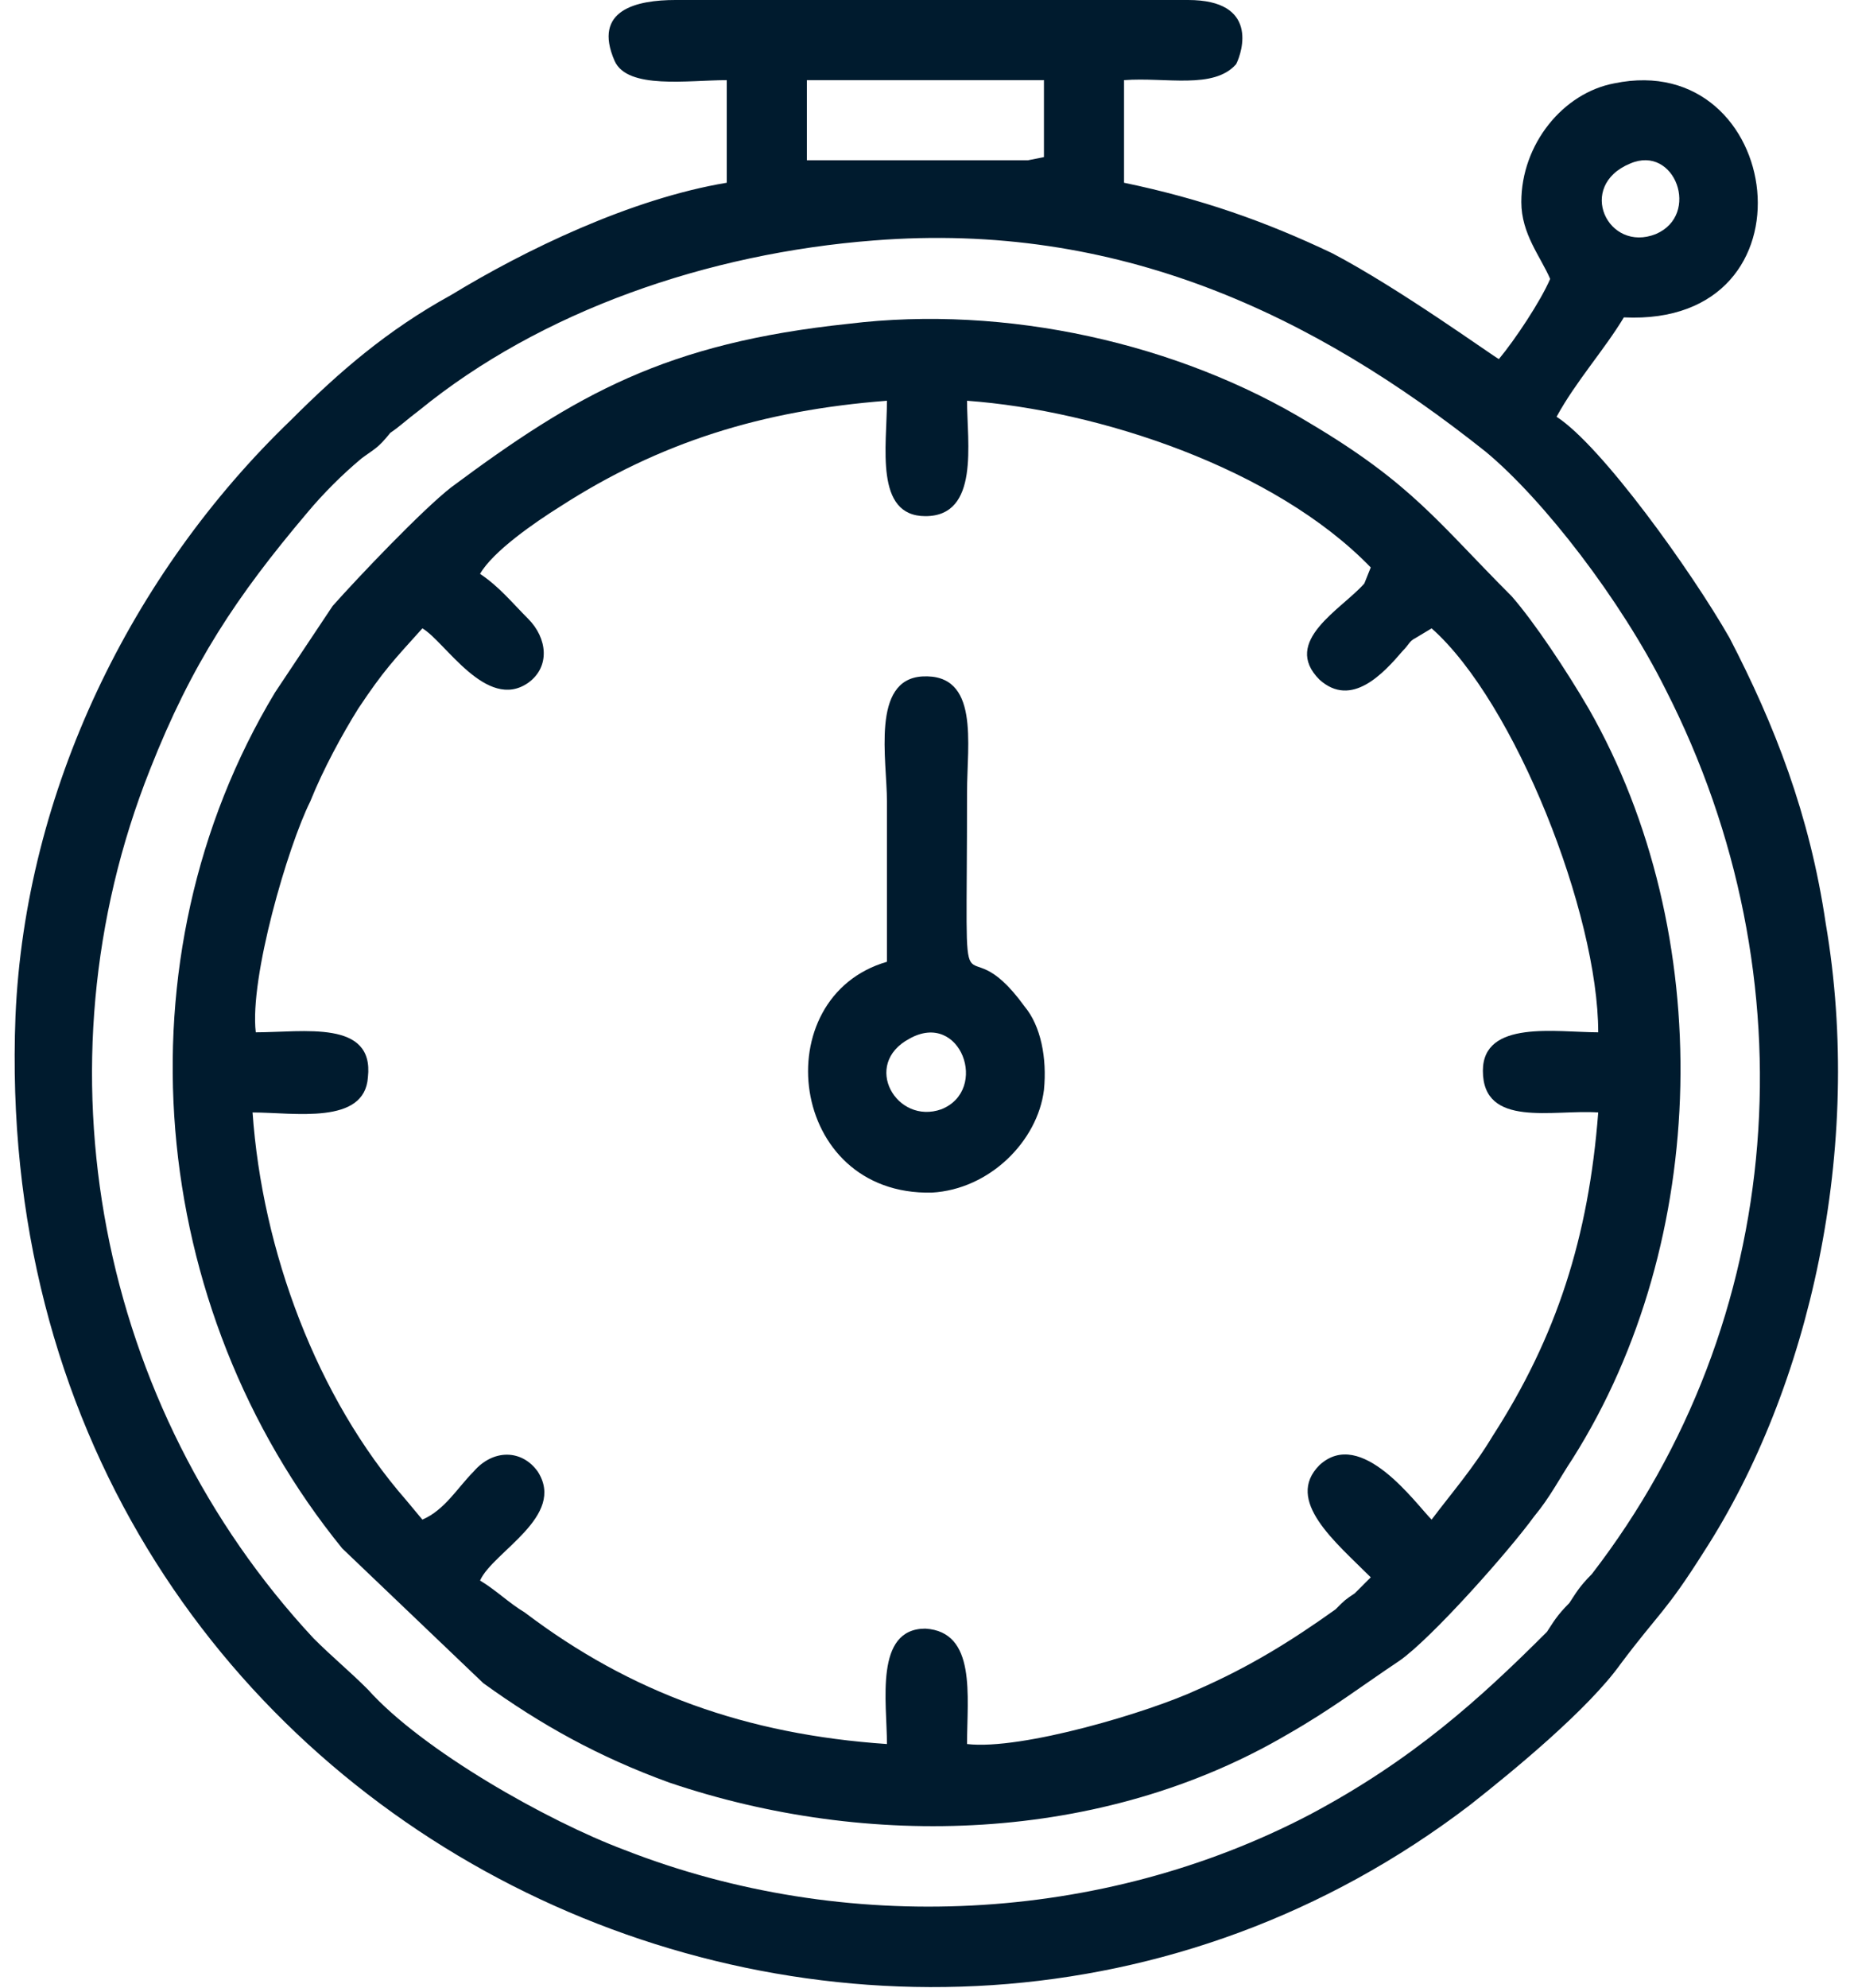 <?xml version="1.0" encoding="UTF-8"?>
<!DOCTYPE svg PUBLIC "-//W3C//DTD SVG 1.1//EN" "http://www.w3.org/Graphics/SVG/1.1/DTD/svg11.dtd">
<!-- Creator: CorelDRAW 2019 (64-Bit) -->
<svg xmlns="http://www.w3.org/2000/svg" xml:space="preserve" width="42px" height="45px" version="1.1" style="shape-rendering:geometricPrecision; text-rendering:geometricPrecision; image-rendering:optimizeQuality; fill-rule:evenodd; clip-rule:evenodd"
viewBox="0 0 5.69 6.2"
 xmlns:xlink="http://www.w3.org/1999/xlink"
 xmlns:xodm="http://www.corel.com/coreldraw/odm/2003">
 <defs>
  <style type="text/css">
   <![CDATA[
    .fil0 {fill:none}
    .fil1 {fill:#001B2E}
   ]]>
  </style>
 </defs>
 <g id="Layer_x0020_1">
  <g id="_1757734070720">
   <path class="fil0" d="M2.72 3c0,-0.17 0,-0.33 0,-0.5 0,-0.13 -0.05,-0.38 0.11,-0.39 0.18,-0.01 0.14,0.21 0.14,0.36 0,0.81 -0.03,0.38 0.18,0.67 0.05,0.06 0.07,0.16 0.06,0.26 -0.02,0.16 -0.17,0.31 -0.35,0.32 -0.45,0.01 -0.52,-0.61 -0.14,-0.72zm0 -1.75c-0.39,0.03 -0.71,0.13 -1.02,0.33 -0.08,0.05 -0.21,0.14 -0.25,0.21 0.06,0.04 0.1,0.09 0.15,0.14 0.06,0.06 0.07,0.15 0,0.2 -0.13,0.09 -0.26,-0.13 -0.33,-0.17 -0.09,0.1 -0.12,0.13 -0.2,0.25 -0.05,0.08 -0.11,0.19 -0.15,0.29 -0.07,0.14 -0.19,0.55 -0.17,0.72 0.15,0 0.37,-0.04 0.35,0.14 -0.01,0.15 -0.23,0.11 -0.36,0.11 0.03,0.43 0.2,0.89 0.48,1.21l0.05 0.06c0.07,-0.03 0.11,-0.1 0.16,-0.15 0.06,-0.07 0.15,-0.07 0.2,0 0.09,0.14 -0.14,0.25 -0.18,0.34 0.05,0.03 0.09,0.07 0.14,0.1 0.33,0.25 0.69,0.38 1.13,0.41 0,-0.13 -0.04,-0.36 0.12,-0.36 0.16,0.01 0.13,0.21 0.13,0.36 0.17,0.02 0.57,-0.1 0.72,-0.17 0.16,-0.07 0.29,-0.15 0.43,-0.25 0.03,-0.03 0.03,-0.03 0.06,-0.05 0.01,-0.01 0.03,-0.03 0.03,-0.03 0.02,-0.02 0.01,-0.01 0.02,-0.02 -0.11,-0.11 -0.27,-0.24 -0.16,-0.35 0.13,-0.12 0.3,0.12 0.35,0.17 0.06,-0.08 0.13,-0.16 0.19,-0.26 0.2,-0.31 0.3,-0.62 0.33,-1.01 -0.14,-0.01 -0.36,0.05 -0.36,-0.13 0,-0.16 0.23,-0.12 0.36,-0.12 0,-0.37 -0.26,-1.03 -0.52,-1.26l-0.05 0.03c-0.02,0.01 -0.02,0.02 -0.04,0.04 -0.06,0.07 -0.16,0.18 -0.26,0.09 -0.12,-0.12 0.07,-0.22 0.14,-0.3l0.02 -0.05c-0.3,-0.31 -0.85,-0.49 -1.26,-0.52 0,0.13 0.04,0.36 -0.13,0.36 -0.16,0 -0.12,-0.22 -0.12,-0.36z"/>
   <path class="fil1" d="M2.68 0.75c0.76,-0.06 1.37,0.23 1.91,0.66 0.18,0.15 0.42,0.46 0.56,0.74 0.46,0.9 0.38,1.97 -0.23,2.76 -0.04,0.04 -0.05,0.06 -0.07,0.09 -0.04,0.04 -0.05,0.06 -0.07,0.09 -0.21,0.21 -0.42,0.4 -0.74,0.57 -0.65,0.34 -1.45,0.38 -2.14,0.11 -0.24,-0.09 -0.63,-0.31 -0.8,-0.5 -0.06,-0.06 -0.11,-0.1 -0.17,-0.16 -0.67,-0.72 -0.88,-1.78 -0.51,-2.71 0.13,-0.33 0.27,-0.54 0.49,-0.8 0.05,-0.06 0.11,-0.12 0.17,-0.17 0.04,-0.03 0.05,-0.03 0.09,-0.08 0.03,-0.02 0.05,-0.04 0.09,-0.07 0.38,-0.31 0.9,-0.49 1.42,-0.53zm2.36 -0.24c0.14,-0.06 0.22,0.16 0.08,0.22 -0.15,0.06 -0.25,-0.15 -0.08,-0.22zm-2.57 -0.26l0.69 0 0.05 0 0 0.24 -0.05 0.01 -0.69 0 0 -0.25zm-0.25 0l0 0.32c-0.3,0.05 -0.63,0.21 -0.86,0.35 -0.2,0.11 -0.35,0.24 -0.5,0.39 -0.5,0.48 -0.83,1.16 -0.86,1.86 -0.1,2.56 2.72,3.85 4.54,2.46 0.14,-0.11 0.37,-0.3 0.47,-0.44 0.12,-0.16 0.14,-0.16 0.26,-0.35 0.33,-0.51 0.5,-1.26 0.38,-1.96 -0.05,-0.34 -0.16,-0.62 -0.3,-0.89 -0.12,-0.21 -0.4,-0.6 -0.54,-0.69 0.06,-0.11 0.15,-0.21 0.21,-0.31 0.62,0.03 0.5,-0.84 -0.03,-0.73 -0.16,0.03 -0.29,0.19 -0.29,0.37 0,0.1 0.06,0.17 0.09,0.24 -0.03,0.07 -0.11,0.19 -0.16,0.25 -0.02,-0.01 -0.31,-0.22 -0.52,-0.33 -0.21,-0.1 -0.41,-0.17 -0.65,-0.22l0 -0.32c0.13,-0.01 0.28,0.03 0.35,-0.05 0.02,-0.04 0.07,-0.2 -0.15,-0.2l-1.6 0c-0.12,0 -0.26,0.03 -0.19,0.19 0.04,0.09 0.23,0.06 0.35,0.06z"/>
   <path class="fil1" d="M2.72 1.25c0,0.14 -0.04,0.36 0.12,0.36 0.17,0 0.13,-0.23 0.13,-0.36 0.41,0.03 0.96,0.21 1.26,0.52l-0.02 0.05c-0.07,0.08 -0.26,0.18 -0.14,0.3 0.1,0.09 0.2,-0.02 0.26,-0.09 0.02,-0.02 0.02,-0.03 0.04,-0.04l0.05 -0.03c0.26,0.23 0.52,0.89 0.52,1.26 -0.13,0 -0.36,-0.04 -0.36,0.12 0,0.18 0.22,0.12 0.36,0.13 -0.03,0.39 -0.13,0.7 -0.33,1.01 -0.06,0.1 -0.13,0.18 -0.19,0.26 -0.05,-0.05 -0.22,-0.29 -0.35,-0.17 -0.11,0.11 0.05,0.24 0.16,0.35 -0.01,0.01 0,0 -0.02,0.02 0,0 -0.02,0.02 -0.03,0.03 -0.03,0.02 -0.03,0.02 -0.06,0.05 -0.14,0.1 -0.27,0.18 -0.43,0.25 -0.15,0.07 -0.55,0.19 -0.72,0.17 0,-0.15 0.03,-0.35 -0.13,-0.36 -0.16,0 -0.12,0.23 -0.12,0.36 -0.44,-0.03 -0.8,-0.16 -1.13,-0.41 -0.05,-0.03 -0.09,-0.07 -0.14,-0.1 0.04,-0.09 0.27,-0.2 0.18,-0.34 -0.05,-0.07 -0.14,-0.07 -0.2,0 -0.05,0.05 -0.09,0.12 -0.16,0.15l-0.05 -0.06c-0.28,-0.32 -0.45,-0.78 -0.48,-1.21 0.13,0 0.35,0.04 0.36,-0.11 0.02,-0.18 -0.2,-0.14 -0.35,-0.14 -0.02,-0.17 0.1,-0.58 0.17,-0.72 0.04,-0.1 0.1,-0.21 0.15,-0.29 0.08,-0.12 0.11,-0.15 0.2,-0.25 0.07,0.04 0.2,0.26 0.33,0.17 0.07,-0.05 0.06,-0.14 0,-0.2 -0.05,-0.05 -0.09,-0.1 -0.15,-0.14 0.04,-0.07 0.17,-0.16 0.25,-0.21 0.31,-0.2 0.63,-0.3 1.02,-0.33zm-0.12 -0.24c-0.57,0.06 -0.85,0.22 -1.24,0.51 -0.09,0.07 -0.29,0.28 -0.37,0.37l-0.18 0.27c-0.5,0.83 -0.4,1.92 0.21,2.67l0.44 0.42c0.18,0.13 0.36,0.23 0.58,0.31 0.62,0.21 1.35,0.19 1.93,-0.15 0.14,-0.08 0.23,-0.15 0.35,-0.23 0.1,-0.07 0.34,-0.34 0.42,-0.45 0.05,-0.06 0.08,-0.12 0.12,-0.18 0.43,-0.68 0.45,-1.64 0.05,-2.34 -0.07,-0.12 -0.17,-0.27 -0.24,-0.35 -0.23,-0.23 -0.31,-0.35 -0.63,-0.54 -0.41,-0.25 -0.95,-0.37 -1.44,-0.31z"/>
   <path class="fil0" d="M2.6 1.01c0.49,-0.06 1.03,0.06 1.44,0.31 0.32,0.19 0.4,0.31 0.63,0.54 0.07,0.08 0.17,0.23 0.24,0.35 0.4,0.7 0.38,1.66 -0.05,2.34 -0.04,0.06 -0.07,0.12 -0.12,0.18 -0.08,0.11 -0.32,0.38 -0.42,0.45 -0.12,0.08 -0.21,0.15 -0.35,0.23 -0.58,0.34 -1.31,0.36 -1.93,0.15 -0.22,-0.08 -0.4,-0.18 -0.58,-0.31l-0.44 -0.42c-0.61,-0.75 -0.71,-1.84 -0.21,-2.67l0.18 -0.27c0.08,-0.09 0.28,-0.3 0.37,-0.37 0.39,-0.29 0.67,-0.45 1.24,-0.51zm0.08 -0.26c-0.52,0.04 -1.04,0.22 -1.42,0.53 -0.04,0.03 -0.06,0.05 -0.09,0.07 -0.04,0.05 -0.05,0.05 -0.09,0.08 -0.06,0.05 -0.12,0.11 -0.17,0.17 -0.22,0.26 -0.36,0.47 -0.49,0.8 -0.37,0.93 -0.16,1.99 0.51,2.71 0.06,0.06 0.11,0.1 0.17,0.16 0.17,0.19 0.56,0.41 0.8,0.5 0.69,0.27 1.49,0.23 2.14,-0.11 0.32,-0.17 0.53,-0.36 0.74,-0.57 0.02,-0.03 0.03,-0.05 0.07,-0.09 0.02,-0.03 0.03,-0.05 0.07,-0.09 0.61,-0.79 0.69,-1.86 0.23,-2.76 -0.14,-0.28 -0.38,-0.59 -0.56,-0.74 -0.54,-0.43 -1.15,-0.72 -1.91,-0.66z"/>
   <path class="fil1" d="M2.79 3.24c0.16,-0.09 0.25,0.16 0.1,0.22 -0.14,0.05 -0.25,-0.14 -0.1,-0.22zm-0.07 -0.24c-0.38,0.11 -0.31,0.73 0.14,0.72 0.18,-0.01 0.33,-0.16 0.35,-0.32 0.01,-0.1 -0.01,-0.2 -0.06,-0.26 -0.21,-0.29 -0.18,0.14 -0.18,-0.67 0,-0.15 0.04,-0.37 -0.14,-0.36 -0.16,0.01 -0.11,0.26 -0.11,0.39 0,0.17 0,0.33 0,0.5z"/>
   <polygon class="fil0" points="2.47,0.5 3.16,0.5 3.21,0.49 3.21,0.25 3.16,0.25 2.47,0.25 "/>
   <path class="fil0" d="M2.79 3.24c-0.15,0.08 -0.04,0.27 0.1,0.22 0.15,-0.06 0.06,-0.31 -0.1,-0.22z"/>
   <path class="fil0" d="M5.04 0.51c-0.17,0.07 -0.07,0.28 0.08,0.22 0.14,-0.06 0.06,-0.28 -0.08,-0.22z"/>
  </g>
 </g>
</svg>
